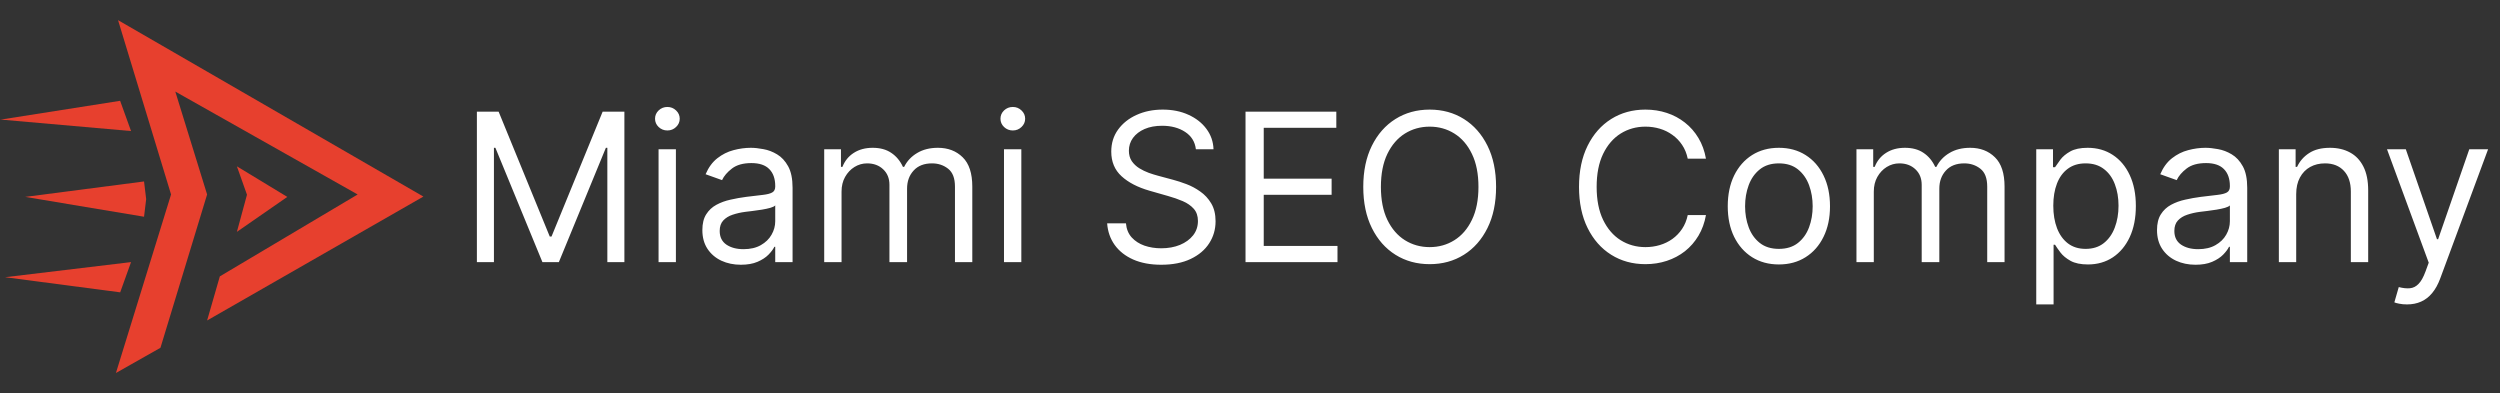 <svg xmlns="http://www.w3.org/2000/svg" width="496" height="78" viewBox="0 0 496 78" fill="none"><rect x="0" y="0" width="496" height="78" fill="#333333" stroke="none"/><g clip-path="url(#clip0_5694_17706)"><mask id="mask0_5694_17706" style="mask-type:luminance" maskUnits="userSpaceOnUse" x="0" y="0" width="496" height="78"><path d="M496 0H0V78H496V0Z" fill="white"></path></mask><g mask="url(#mask0_5694_17706)"><path d="M26 26L0.433 23.75H0L23.833 20L26 26Z" fill="#E7402E"></path><path d="M5 39.062L28.579 43L29 39.5L28.579 36L5 39.062Z" fill="#E7402E"></path><path d="M26 52L1 55L23.845 58L26 52Z" fill="#E7402E"></path><path d="M23 74L33.938 38.583L23.421 4L84 39L41.09 63.583L43.614 54.833L70.959 38.583L34.779 18.167L41.09 38.583L31.834 69L23 74Z" fill="#E7402E"></path><path d="M49 38.633L47 33L57 39.067L47 46L49 38.633Z" fill="#E7402E"></path><path d="M94.614 22.153H98.928L109.072 46.929H109.421L119.565 22.153H123.879V52.001H120.498V29.324H120.206L110.879 52.001H107.614L98.287 29.324H97.996V52.001H94.614V22.153ZM130.659 52.001V29.615H134.099V52.001H130.659ZM132.408 25.884C131.738 25.884 131.159 25.656 130.674 25.199C130.198 24.743 129.96 24.194 129.96 23.552C129.96 22.911 130.198 22.362 130.674 21.906C131.159 21.449 131.738 21.221 132.408 21.221C133.078 21.221 133.652 21.449 134.128 21.906C134.614 22.362 134.856 22.911 134.856 23.552C134.856 24.194 134.614 24.743 134.128 25.199C133.652 25.656 133.078 25.884 132.408 25.884ZM146.986 52.525C145.567 52.525 144.28 52.258 143.123 51.724C141.967 51.18 141.049 50.398 140.369 49.377C139.689 48.347 139.349 47.104 139.349 45.647C139.349 44.364 139.601 43.324 140.107 42.528C140.612 41.721 141.287 41.09 142.132 40.633C142.978 40.176 143.91 39.836 144.931 39.613C145.96 39.38 146.995 39.195 148.035 39.059C149.395 38.884 150.498 38.753 151.343 38.666C152.198 38.569 152.82 38.408 153.209 38.185C153.607 37.961 153.806 37.573 153.806 37.019V36.902C153.806 35.464 153.413 34.347 152.626 33.55C151.848 32.754 150.668 32.355 149.084 32.355C147.442 32.355 146.155 32.715 145.222 33.434C144.289 34.153 143.634 34.92 143.255 35.736L139.99 34.57C140.573 33.21 141.35 32.151 142.322 31.393C143.303 30.626 144.372 30.091 145.528 29.79C146.694 29.479 147.841 29.324 148.968 29.324C149.687 29.324 150.512 29.411 151.445 29.586C152.388 29.751 153.296 30.096 154.17 30.621C155.055 31.145 155.788 31.937 156.371 32.996C156.954 34.055 157.246 35.474 157.246 37.252V52.001H153.806V48.969H153.631C153.398 49.455 153.009 49.975 152.465 50.529C151.921 51.083 151.197 51.554 150.294 51.942C149.39 52.331 148.287 52.525 146.986 52.525ZM147.51 49.436C148.87 49.436 150.017 49.169 150.95 48.634C151.892 48.1 152.601 47.41 153.077 46.565C153.563 45.719 153.806 44.83 153.806 43.898V40.75C153.66 40.925 153.34 41.085 152.844 41.231C152.358 41.367 151.795 41.488 151.154 41.595C150.522 41.692 149.905 41.78 149.303 41.857C148.71 41.925 148.229 41.984 147.86 42.032C146.966 42.149 146.131 42.338 145.353 42.601C144.586 42.853 143.964 43.237 143.488 43.752C143.021 44.257 142.788 44.947 142.788 45.821C142.788 47.016 143.23 47.92 144.114 48.532C145.008 49.135 146.14 49.436 147.51 49.436ZM163.523 52.001V29.615H166.846V33.113H167.138C167.604 31.918 168.357 30.99 169.396 30.329C170.436 29.659 171.685 29.324 173.142 29.324C174.619 29.324 175.848 29.659 176.829 30.329C177.82 30.99 178.593 31.918 179.146 33.113H179.38C179.953 31.957 180.813 31.039 181.959 30.358C183.106 29.669 184.48 29.324 186.084 29.324C188.085 29.324 189.722 29.95 190.995 31.204C192.268 32.447 192.904 34.386 192.904 37.019V52.001H189.465V37.019C189.465 35.367 189.013 34.187 188.109 33.477C187.206 32.768 186.142 32.413 184.918 32.413C183.344 32.413 182.124 32.889 181.26 33.842C180.395 34.784 179.963 35.979 179.963 37.427V52.001H176.465V36.669C176.465 35.396 176.052 34.371 175.226 33.594C174.4 32.807 173.336 32.413 172.034 32.413C171.14 32.413 170.305 32.651 169.528 33.127C168.76 33.604 168.138 34.264 167.662 35.11C167.196 35.945 166.963 36.912 166.963 38.01V52.001H163.523ZM199.193 52.001V29.615H202.632V52.001H199.193ZM200.942 25.884C200.271 25.884 199.693 25.656 199.207 25.199C198.731 24.743 198.493 24.194 198.493 23.552C198.493 22.911 198.731 22.362 199.207 21.906C199.693 21.449 200.271 21.221 200.942 21.221C201.612 21.221 202.185 21.449 202.661 21.906C203.147 22.362 203.39 22.911 203.39 23.552C203.39 24.194 203.147 24.743 202.661 25.199C202.185 25.656 201.612 25.884 200.942 25.884ZM237.263 29.615C237.088 28.138 236.379 26.992 235.136 26.176C233.892 25.36 232.366 24.952 230.559 24.952C229.238 24.952 228.082 25.165 227.091 25.593C226.109 26.02 225.342 26.608 224.788 27.356C224.244 28.104 223.972 28.955 223.972 29.907C223.972 30.703 224.161 31.388 224.54 31.962C224.929 32.525 225.424 32.996 226.027 33.375C226.629 33.745 227.261 34.051 227.921 34.294C228.582 34.527 229.189 34.716 229.743 34.862L232.775 35.678C233.552 35.882 234.417 36.164 235.369 36.523C236.331 36.883 237.249 37.373 238.123 37.995C239.007 38.607 239.736 39.394 240.309 40.356C240.882 41.318 241.169 42.498 241.169 43.898C241.169 45.511 240.746 46.968 239.901 48.27C239.066 49.572 237.841 50.606 236.229 51.374C234.625 52.142 232.677 52.525 230.384 52.525C228.247 52.525 226.396 52.18 224.832 51.491C223.277 50.801 222.053 49.839 221.159 48.605C220.275 47.371 219.775 45.938 219.658 44.306H223.389C223.486 45.433 223.865 46.365 224.526 47.104C225.196 47.833 226.041 48.377 227.062 48.736C228.091 49.086 229.199 49.261 230.384 49.261C231.764 49.261 233.003 49.037 234.101 48.59C235.199 48.134 236.068 47.502 236.709 46.696C237.351 45.88 237.671 44.928 237.671 43.839C237.671 42.848 237.394 42.042 236.841 41.42C236.287 40.798 235.558 40.293 234.655 39.904C233.751 39.516 232.775 39.176 231.725 38.884L228.053 37.835C225.721 37.164 223.875 36.208 222.515 34.964C221.154 33.72 220.474 32.093 220.474 30.082C220.474 28.41 220.926 26.953 221.83 25.709C222.743 24.456 223.967 23.485 225.502 22.795C227.047 22.095 228.772 21.745 230.676 21.745C232.6 21.745 234.31 22.09 235.806 22.78C237.302 23.46 238.488 24.393 239.362 25.578C240.246 26.764 240.712 28.109 240.761 29.615H237.263ZM247.112 52.001V22.153H265.125V25.36H250.726V35.445H264.192V38.651H250.726V48.794H265.358V52.001H247.112ZM296.823 37.077C296.823 40.225 296.255 42.946 295.118 45.238C293.981 47.531 292.422 49.3 290.44 50.543C288.458 51.787 286.194 52.409 283.648 52.409C281.103 52.409 278.839 51.787 276.857 50.543C274.875 49.3 273.315 47.531 272.179 45.238C271.042 42.946 270.473 40.225 270.473 37.077C270.473 33.929 271.042 31.209 272.179 28.916C273.315 26.623 274.875 24.854 276.857 23.611C278.839 22.367 281.103 21.745 283.648 21.745C286.194 21.745 288.458 22.367 290.44 23.611C292.422 24.854 293.981 26.623 295.118 28.916C296.255 31.209 296.823 33.929 296.823 37.077ZM293.325 37.077C293.325 34.493 292.893 32.311 292.028 30.533C291.173 28.755 290.012 27.41 288.545 26.496C287.088 25.583 285.455 25.127 283.648 25.127C281.841 25.127 280.204 25.583 278.737 26.496C277.279 27.41 276.118 28.755 275.254 30.533C274.399 32.311 273.971 34.493 273.971 37.077C273.971 39.661 274.399 41.843 275.254 43.621C276.118 45.399 277.279 46.744 278.737 47.658C280.204 48.571 281.841 49.028 283.648 49.028C285.455 49.028 287.088 48.571 288.545 47.658C290.012 46.744 291.173 45.399 292.028 43.621C292.893 41.843 293.325 39.661 293.325 37.077ZM338.461 31.481H334.846C334.633 30.441 334.258 29.528 333.724 28.741C333.199 27.954 332.558 27.293 331.8 26.759C331.052 26.215 330.221 25.807 329.308 25.535C328.395 25.262 327.443 25.127 326.452 25.127C324.645 25.127 323.007 25.583 321.54 26.496C320.083 27.41 318.922 28.755 318.057 30.533C317.202 32.311 316.775 34.493 316.775 37.077C316.775 39.661 317.202 41.843 318.057 43.621C318.922 45.399 320.083 46.744 321.54 47.658C323.007 48.571 324.645 49.028 326.452 49.028C327.443 49.028 328.395 48.892 329.308 48.62C330.221 48.347 331.052 47.944 331.8 47.41C332.558 46.866 333.199 46.2 333.724 45.413C334.258 44.617 334.633 43.703 334.846 42.673H338.461C338.189 44.199 337.693 45.564 336.974 46.769C336.255 47.974 335.361 48.998 334.292 49.844C333.224 50.679 332.024 51.316 330.693 51.753C329.371 52.19 327.958 52.409 326.452 52.409C323.906 52.409 321.642 51.787 319.66 50.543C317.678 49.3 316.119 47.531 314.982 45.238C313.845 42.946 313.277 40.225 313.277 37.077C313.277 33.929 313.845 31.209 314.982 28.916C316.119 26.623 317.678 24.854 319.66 23.611C321.642 22.367 323.906 21.745 326.452 21.745C327.958 21.745 329.371 21.964 330.693 22.401C332.024 22.838 333.224 23.48 334.292 24.325C335.361 25.16 336.255 26.181 336.974 27.385C337.693 28.581 338.189 29.946 338.461 31.481ZM352.929 52.467C350.908 52.467 349.135 51.986 347.609 51.024C346.094 50.062 344.908 48.717 344.053 46.987C343.208 45.258 342.785 43.237 342.785 40.925C342.785 38.593 343.208 36.557 344.053 34.818C344.908 33.079 346.094 31.729 347.609 30.767C349.135 29.805 350.908 29.324 352.929 29.324C354.95 29.324 356.718 29.805 358.234 30.767C359.759 31.729 360.944 33.079 361.79 34.818C362.645 36.557 363.072 38.593 363.072 40.925C363.072 43.237 362.645 45.258 361.79 46.987C360.944 48.717 359.759 50.062 358.234 51.024C356.718 51.986 354.95 52.467 352.929 52.467ZM352.929 49.377C354.464 49.377 355.727 48.984 356.718 48.197C357.709 47.41 358.443 46.375 358.919 45.093C359.395 43.81 359.633 42.421 359.633 40.925C359.633 39.428 359.395 38.034 358.919 36.742C358.443 35.45 357.709 34.405 356.718 33.608C355.727 32.812 354.464 32.413 352.929 32.413C351.394 32.413 350.131 32.812 349.14 33.608C348.149 34.405 347.415 35.45 346.939 36.742C346.463 38.034 346.225 39.428 346.225 40.925C346.225 42.421 346.463 43.81 346.939 45.093C347.415 46.375 348.149 47.41 349.14 48.197C350.131 48.984 351.394 49.377 352.929 49.377ZM368.322 52.001V29.615H371.645V33.113H371.937C372.403 31.918 373.156 30.99 374.196 30.329C375.235 29.659 376.484 29.324 377.941 29.324C379.418 29.324 380.647 29.659 381.628 30.329C382.619 30.99 383.392 31.918 383.946 33.113H384.179C384.752 31.957 385.612 31.039 386.758 30.358C387.905 29.669 389.28 29.324 390.883 29.324C392.884 29.324 394.521 29.95 395.794 31.204C397.067 32.447 397.703 34.386 397.703 37.019V52.001H394.264V37.019C394.264 35.367 393.812 34.187 392.909 33.477C392.005 32.768 390.941 32.413 389.717 32.413C388.143 32.413 386.924 32.889 386.059 33.842C385.194 34.784 384.762 35.979 384.762 37.427V52.001H381.264V36.669C381.264 35.396 380.851 34.371 380.025 33.594C379.199 32.807 378.135 32.413 376.834 32.413C375.94 32.413 375.104 32.651 374.327 33.127C373.559 33.604 372.937 34.264 372.461 35.11C371.995 35.945 371.762 36.912 371.762 38.01V52.001H368.322ZM403.992 60.395V29.615H407.315V33.171H407.723C407.975 32.783 408.325 32.287 408.772 31.685C409.229 31.073 409.88 30.529 410.725 30.052C411.58 29.567 412.736 29.324 414.194 29.324C416.079 29.324 417.74 29.795 419.178 30.737C420.616 31.68 421.738 33.016 422.544 34.745C423.351 36.475 423.754 38.515 423.754 40.866C423.754 43.237 423.351 45.292 422.544 47.031C421.738 48.76 420.621 50.101 419.192 51.053C417.764 51.996 416.117 52.467 414.252 52.467C412.814 52.467 411.663 52.229 410.798 51.753C409.933 51.267 409.268 50.718 408.801 50.106C408.335 49.484 407.975 48.969 407.723 48.561H407.431V60.395H403.992ZM407.373 40.808C407.373 42.498 407.621 43.99 408.116 45.282C408.612 46.565 409.336 47.57 410.288 48.299C411.24 49.018 412.406 49.377 413.786 49.377C415.224 49.377 416.423 48.998 417.385 48.241C418.357 47.473 419.086 46.443 419.571 45.151C420.067 43.849 420.315 42.401 420.315 40.808C420.315 39.234 420.072 37.816 419.586 36.552C419.11 35.28 418.386 34.274 417.414 33.536C416.453 32.788 415.243 32.413 413.786 32.413C412.386 32.413 411.211 32.768 410.259 33.477C409.307 34.177 408.588 35.158 408.102 36.421C407.616 37.675 407.373 39.137 407.373 40.808ZM435.588 52.525C434.17 52.525 432.882 52.258 431.726 51.724C430.57 51.18 429.652 50.398 428.972 49.377C428.291 48.347 427.951 47.104 427.951 45.647C427.951 44.364 428.204 43.324 428.709 42.528C429.214 41.721 429.89 41.09 430.735 40.633C431.58 40.176 432.513 39.836 433.533 39.613C434.563 39.38 435.598 39.195 436.637 39.059C437.998 38.884 439.1 38.753 439.946 38.666C440.801 38.569 441.422 38.408 441.811 38.185C442.209 37.961 442.409 37.573 442.409 37.019V36.902C442.409 35.464 442.015 34.347 441.228 33.55C440.451 32.754 439.27 32.355 437.687 32.355C436.045 32.355 434.757 32.715 433.825 33.434C432.892 34.153 432.236 34.92 431.857 35.736L428.593 34.57C429.176 33.21 429.953 32.151 430.924 31.393C431.906 30.626 432.975 30.091 434.131 29.79C435.297 29.479 436.443 29.324 437.57 29.324C438.289 29.324 439.115 29.411 440.048 29.586C440.99 29.751 441.899 30.096 442.773 30.621C443.657 31.145 444.391 31.937 444.974 32.996C445.557 34.055 445.848 35.474 445.848 37.252V52.001H442.409V48.969H442.234C442.001 49.455 441.612 49.975 441.068 50.529C440.524 51.083 439.8 51.554 438.896 51.942C437.993 52.331 436.89 52.525 435.588 52.525ZM436.113 49.436C437.473 49.436 438.619 49.169 439.552 48.634C440.495 48.1 441.204 47.41 441.68 46.565C442.166 45.719 442.409 44.83 442.409 43.898V40.75C442.263 40.925 441.942 41.085 441.447 41.231C440.961 41.367 440.397 41.488 439.756 41.595C439.125 41.692 438.508 41.78 437.905 41.857C437.313 41.925 436.832 41.984 436.463 42.032C435.569 42.149 434.733 42.338 433.956 42.601C433.188 42.853 432.566 43.237 432.09 43.752C431.624 44.257 431.391 44.947 431.391 45.821C431.391 47.016 431.833 47.92 432.717 48.532C433.611 49.135 434.743 49.436 436.113 49.436ZM455.565 38.534V52.001H452.126V29.615H455.449V33.113H455.74C456.265 31.976 457.061 31.063 458.13 30.373C459.199 29.674 460.579 29.324 462.269 29.324C463.785 29.324 465.111 29.635 466.248 30.256C467.385 30.869 468.269 31.801 468.9 33.055C469.532 34.298 469.848 35.872 469.848 37.777V52.001H466.408V38.01C466.408 36.251 465.952 34.881 465.038 33.9C464.125 32.909 462.872 32.413 461.278 32.413C460.18 32.413 459.199 32.651 458.334 33.127C457.479 33.604 456.804 34.298 456.308 35.212C455.813 36.125 455.565 37.233 455.565 38.534ZM477.546 60.395C476.963 60.395 476.443 60.347 475.987 60.249C475.53 60.162 475.214 60.075 475.04 59.987L475.914 56.956C476.75 57.17 477.488 57.247 478.129 57.189C478.77 57.131 479.339 56.844 479.834 56.329C480.34 55.824 480.801 55.003 481.219 53.866L481.86 52.117L473.582 29.615H477.313L483.492 47.454H483.726L489.905 29.615H493.636L484.134 55.265C483.706 56.421 483.177 57.379 482.545 58.136C481.914 58.904 481.18 59.472 480.344 59.841C479.519 60.211 478.586 60.395 477.546 60.395Z" fill="white"></path></g></g><defs><clipPath id="clip0_5694_17706"><rect width="496" height="78" fill="white"></rect></clipPath></defs></svg>